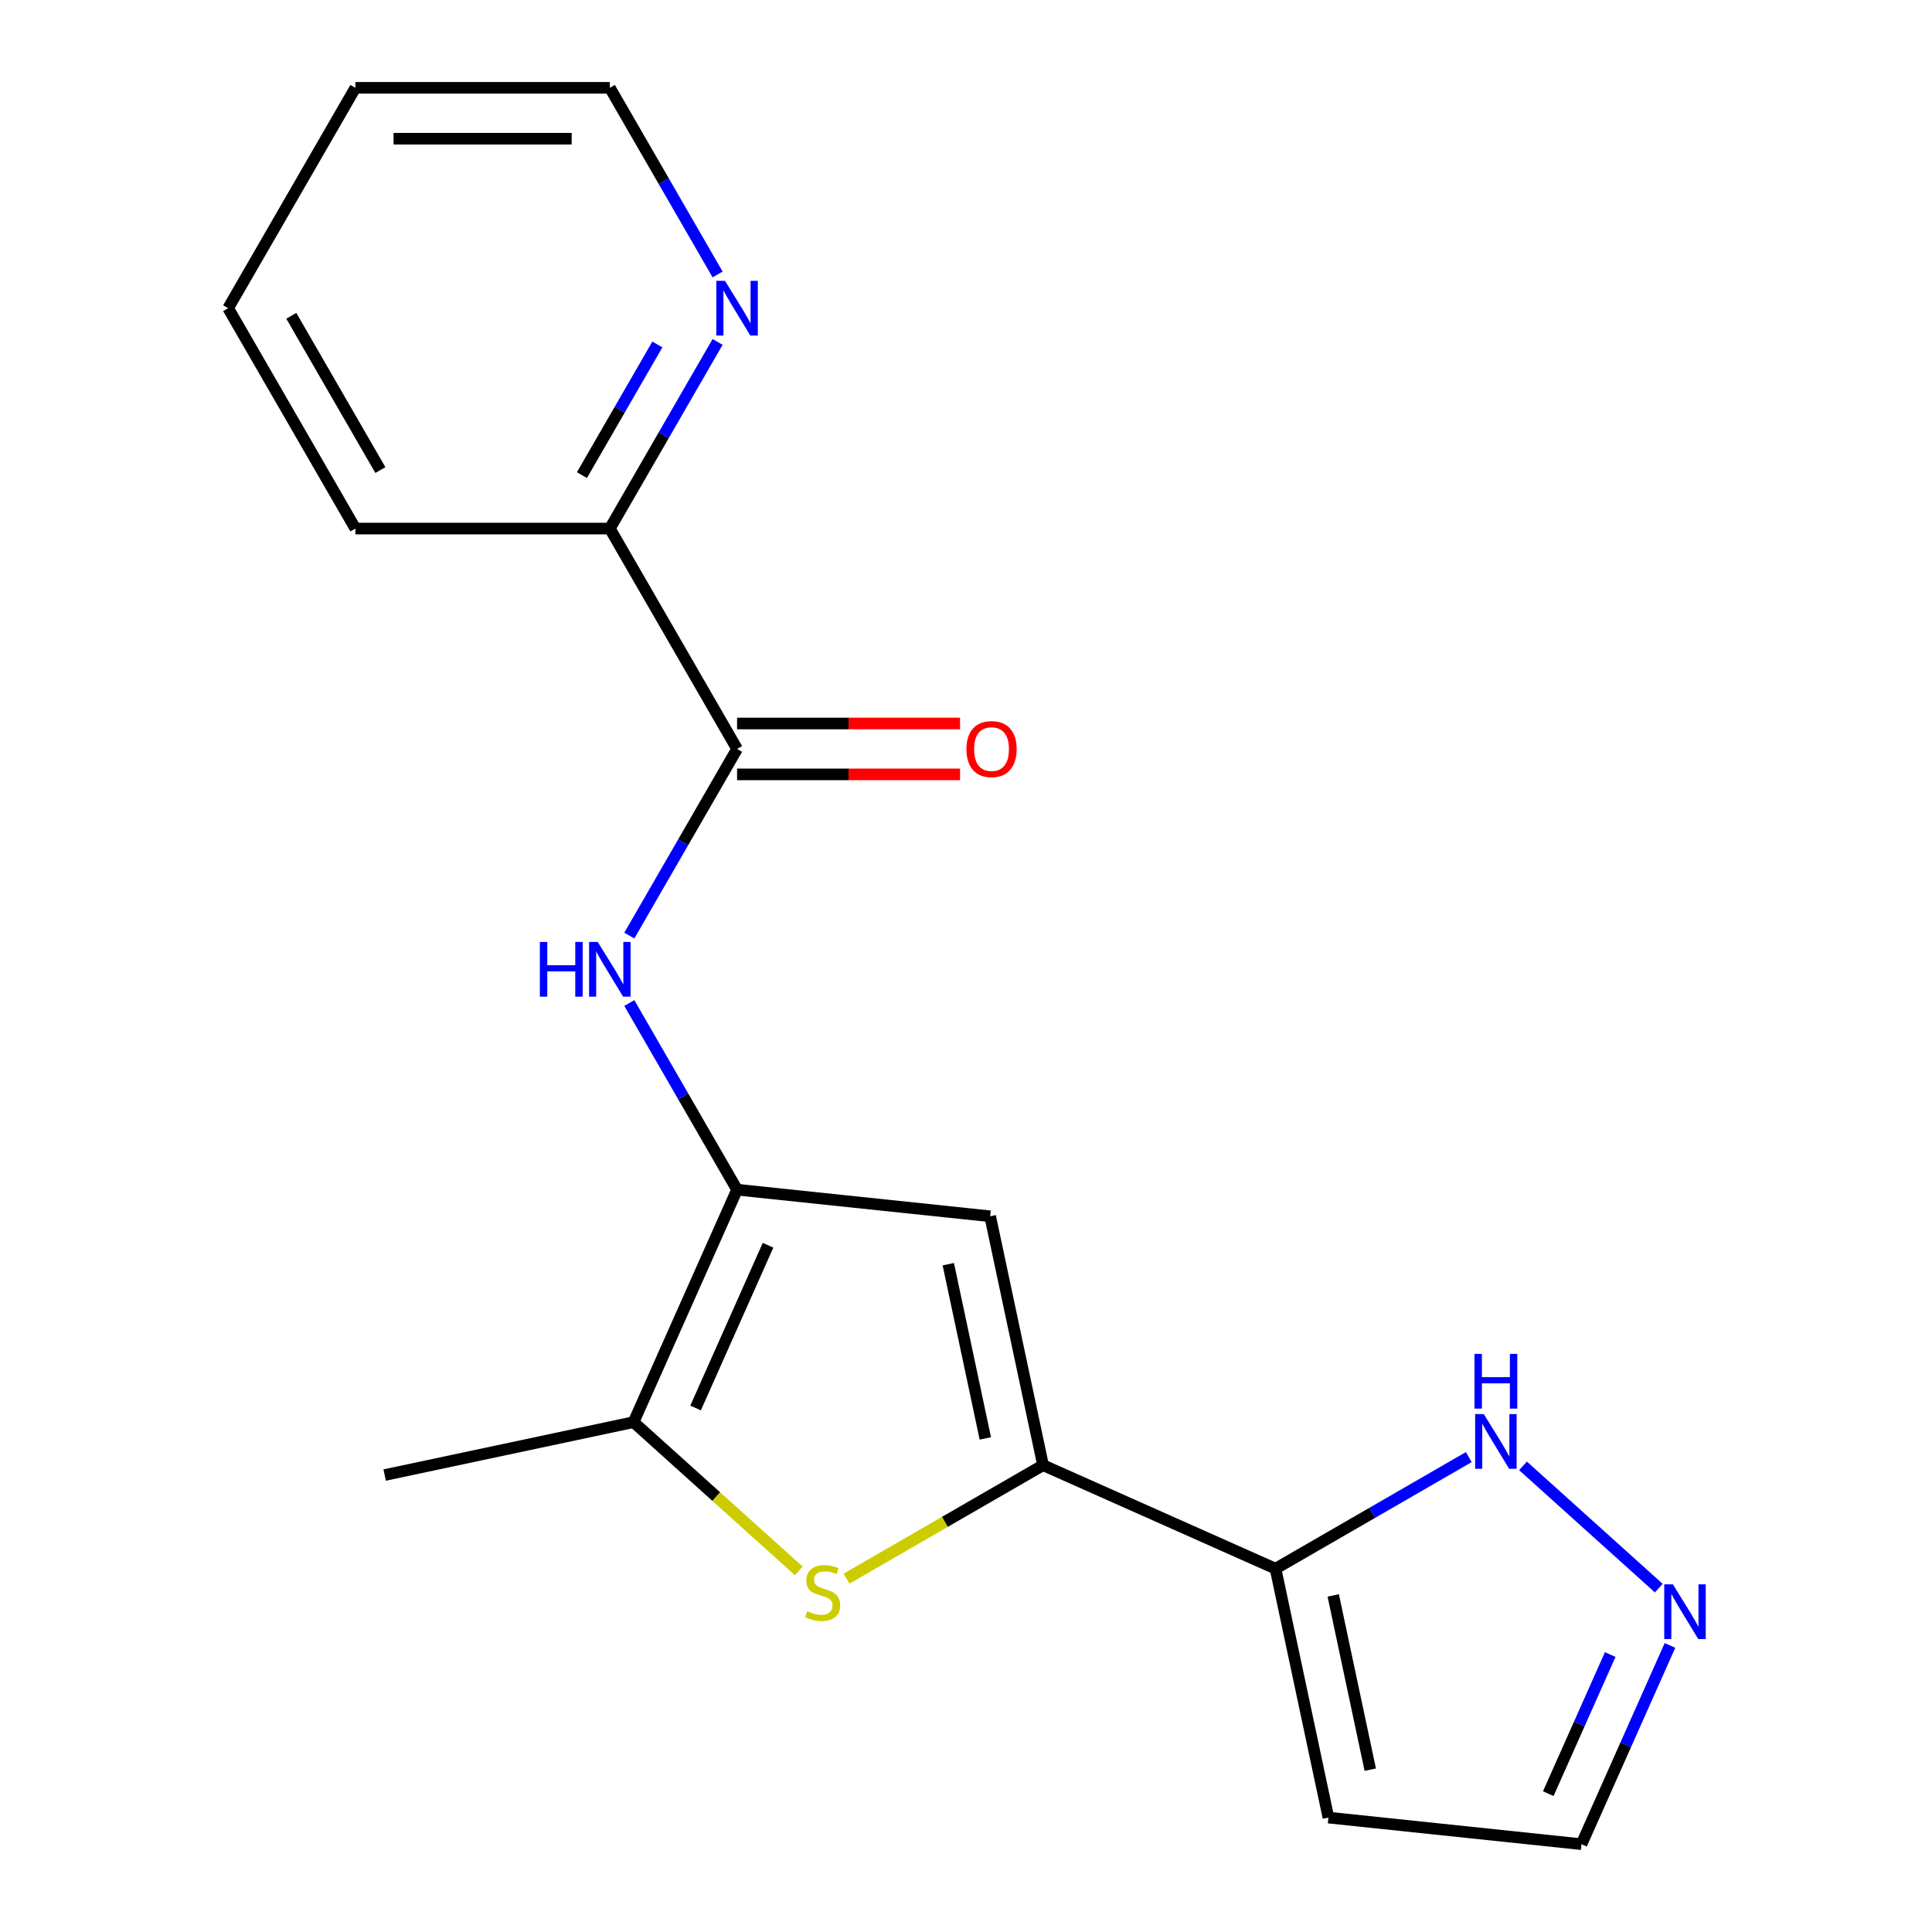 <?xml version='1.0' encoding='iso-8859-1'?>
<svg version='1.1' baseProfile='full'
              xmlns='http://www.w3.org/2000/svg'
                      xmlns:rdkit='http://www.rdkit.org/xml'
                      xmlns:xlink='http://www.w3.org/1999/xlink'
                  xml:space='preserve'
width='1000px' height='1000px' viewBox='0 0 1000 1000'>
<!-- END OF HEADER -->
<rect style='opacity:1.0;fill:#FFFFFF;stroke:none' width='1000' height='1000' x='0' y='0'> </rect>
<path class='bond-1' d='M 539.881,758.375 L 489.035,787.731' style='fill:none;fill-rule:evenodd;stroke:#000000;stroke-width:6px;stroke-linecap:butt;stroke-linejoin:miter;stroke-opacity:1' />
<path class='bond-1' d='M 489.035,787.731 L 438.19,817.086' style='fill:none;fill-rule:evenodd;stroke:#CCCC00;stroke-width:6px;stroke-linecap:butt;stroke-linejoin:miter;stroke-opacity:1' />
<path class='bond-2' d='M 539.881,758.375 L 512.497,629.543' style='fill:none;fill-rule:evenodd;stroke:#000000;stroke-width:6px;stroke-linecap:butt;stroke-linejoin:miter;stroke-opacity:1' />
<path class='bond-2' d='M 510.007,744.527 L 490.838,654.345' style='fill:none;fill-rule:evenodd;stroke:#000000;stroke-width:6px;stroke-linecap:butt;stroke-linejoin:miter;stroke-opacity:1' />
<path class='bond-3' d='M 539.881,758.375 L 660.204,811.946' style='fill:none;fill-rule:evenodd;stroke:#000000;stroke-width:6px;stroke-linecap:butt;stroke-linejoin:miter;stroke-opacity:1' />
<path class='bond-0' d='M 381.508,615.776 L 512.497,629.543' style='fill:none;fill-rule:evenodd;stroke:#000000;stroke-width:6px;stroke-linecap:butt;stroke-linejoin:miter;stroke-opacity:1' />
<path class='bond-5' d='M 381.508,615.776 L 353.619,567.47' style='fill:none;fill-rule:evenodd;stroke:#000000;stroke-width:6px;stroke-linecap:butt;stroke-linejoin:miter;stroke-opacity:1' />
<path class='bond-5' d='M 353.619,567.47 L 325.73,519.164' style='fill:none;fill-rule:evenodd;stroke:#0000FF;stroke-width:6px;stroke-linecap:butt;stroke-linejoin:miter;stroke-opacity:1' />
<path class='bond-19' d='M 381.508,615.776 L 327.937,736.099' style='fill:none;fill-rule:evenodd;stroke:#000000;stroke-width:6px;stroke-linecap:butt;stroke-linejoin:miter;stroke-opacity:1' />
<path class='bond-19' d='M 397.537,644.538 L 360.037,728.764' style='fill:none;fill-rule:evenodd;stroke:#000000;stroke-width:6px;stroke-linecap:butt;stroke-linejoin:miter;stroke-opacity:1' />
<path class='bond-4' d='M 413.444,813.089 L 370.691,774.594' style='fill:none;fill-rule:evenodd;stroke:#CCCC00;stroke-width:6px;stroke-linecap:butt;stroke-linejoin:miter;stroke-opacity:1' />
<path class='bond-4' d='M 370.691,774.594 L 327.937,736.099' style='fill:none;fill-rule:evenodd;stroke:#000000;stroke-width:6px;stroke-linecap:butt;stroke-linejoin:miter;stroke-opacity:1' />
<path class='bond-7' d='M 660.204,811.946 L 710.22,783.07' style='fill:none;fill-rule:evenodd;stroke:#000000;stroke-width:6px;stroke-linecap:butt;stroke-linejoin:miter;stroke-opacity:1' />
<path class='bond-7' d='M 710.22,783.07 L 760.236,754.193' style='fill:none;fill-rule:evenodd;stroke:#0000FF;stroke-width:6px;stroke-linecap:butt;stroke-linejoin:miter;stroke-opacity:1' />
<path class='bond-9' d='M 660.204,811.946 L 687.588,940.778' style='fill:none;fill-rule:evenodd;stroke:#000000;stroke-width:6px;stroke-linecap:butt;stroke-linejoin:miter;stroke-opacity:1' />
<path class='bond-9' d='M 690.078,825.794 L 709.247,915.976' style='fill:none;fill-rule:evenodd;stroke:#000000;stroke-width:6px;stroke-linecap:butt;stroke-linejoin:miter;stroke-opacity:1' />
<path class='bond-14' d='M 327.937,736.099 L 199.105,763.483' style='fill:none;fill-rule:evenodd;stroke:#000000;stroke-width:6px;stroke-linecap:butt;stroke-linejoin:miter;stroke-opacity:1' />
<path class='bond-6' d='M 325.73,484.259 L 353.619,435.953' style='fill:none;fill-rule:evenodd;stroke:#0000FF;stroke-width:6px;stroke-linecap:butt;stroke-linejoin:miter;stroke-opacity:1' />
<path class='bond-6' d='M 353.619,435.953 L 381.508,387.647' style='fill:none;fill-rule:evenodd;stroke:#000000;stroke-width:6px;stroke-linecap:butt;stroke-linejoin:miter;stroke-opacity:1' />
<path class='bond-10' d='M 381.508,387.647 L 315.653,273.583' style='fill:none;fill-rule:evenodd;stroke:#000000;stroke-width:6px;stroke-linecap:butt;stroke-linejoin:miter;stroke-opacity:1' />
<path class='bond-12' d='M 381.508,400.818 L 439.217,400.818' style='fill:none;fill-rule:evenodd;stroke:#000000;stroke-width:6px;stroke-linecap:butt;stroke-linejoin:miter;stroke-opacity:1' />
<path class='bond-12' d='M 439.217,400.818 L 496.926,400.818' style='fill:none;fill-rule:evenodd;stroke:#FF0000;stroke-width:6px;stroke-linecap:butt;stroke-linejoin:miter;stroke-opacity:1' />
<path class='bond-12' d='M 381.508,374.476 L 439.217,374.476' style='fill:none;fill-rule:evenodd;stroke:#000000;stroke-width:6px;stroke-linecap:butt;stroke-linejoin:miter;stroke-opacity:1' />
<path class='bond-12' d='M 439.217,374.476 L 496.926,374.476' style='fill:none;fill-rule:evenodd;stroke:#FF0000;stroke-width:6px;stroke-linecap:butt;stroke-linejoin:miter;stroke-opacity:1' />
<path class='bond-8' d='M 788.301,758.726 L 858.587,822.012' style='fill:none;fill-rule:evenodd;stroke:#0000FF;stroke-width:6px;stroke-linecap:butt;stroke-linejoin:miter;stroke-opacity:1' />
<path class='bond-20' d='M 864.377,851.675 L 841.477,903.11' style='fill:none;fill-rule:evenodd;stroke:#0000FF;stroke-width:6px;stroke-linecap:butt;stroke-linejoin:miter;stroke-opacity:1' />
<path class='bond-20' d='M 841.477,903.11 L 818.577,954.545' style='fill:none;fill-rule:evenodd;stroke:#000000;stroke-width:6px;stroke-linecap:butt;stroke-linejoin:miter;stroke-opacity:1' />
<path class='bond-20' d='M 833.443,856.391 L 817.412,892.396' style='fill:none;fill-rule:evenodd;stroke:#0000FF;stroke-width:6px;stroke-linecap:butt;stroke-linejoin:miter;stroke-opacity:1' />
<path class='bond-20' d='M 817.412,892.396 L 801.382,928.401' style='fill:none;fill-rule:evenodd;stroke:#000000;stroke-width:6px;stroke-linecap:butt;stroke-linejoin:miter;stroke-opacity:1' />
<path class='bond-13' d='M 687.588,940.778 L 818.577,954.545' style='fill:none;fill-rule:evenodd;stroke:#000000;stroke-width:6px;stroke-linecap:butt;stroke-linejoin:miter;stroke-opacity:1' />
<path class='bond-11' d='M 315.653,273.583 L 343.543,225.277' style='fill:none;fill-rule:evenodd;stroke:#000000;stroke-width:6px;stroke-linecap:butt;stroke-linejoin:miter;stroke-opacity:1' />
<path class='bond-11' d='M 343.543,225.277 L 371.432,176.972' style='fill:none;fill-rule:evenodd;stroke:#0000FF;stroke-width:6px;stroke-linecap:butt;stroke-linejoin:miter;stroke-opacity:1' />
<path class='bond-11' d='M 301.207,245.92 L 320.73,212.106' style='fill:none;fill-rule:evenodd;stroke:#000000;stroke-width:6px;stroke-linecap:butt;stroke-linejoin:miter;stroke-opacity:1' />
<path class='bond-11' d='M 320.73,212.106 L 340.252,178.292' style='fill:none;fill-rule:evenodd;stroke:#0000FF;stroke-width:6px;stroke-linecap:butt;stroke-linejoin:miter;stroke-opacity:1' />
<path class='bond-16' d='M 315.653,273.583 L 183.943,273.583' style='fill:none;fill-rule:evenodd;stroke:#000000;stroke-width:6px;stroke-linecap:butt;stroke-linejoin:miter;stroke-opacity:1' />
<path class='bond-15' d='M 371.432,142.066 L 343.543,93.76' style='fill:none;fill-rule:evenodd;stroke:#0000FF;stroke-width:6px;stroke-linecap:butt;stroke-linejoin:miter;stroke-opacity:1' />
<path class='bond-15' d='M 343.543,93.76 L 315.653,45.455' style='fill:none;fill-rule:evenodd;stroke:#000000;stroke-width:6px;stroke-linecap:butt;stroke-linejoin:miter;stroke-opacity:1' />
<path class='bond-21' d='M 315.653,45.455 L 183.943,45.455' style='fill:none;fill-rule:evenodd;stroke:#000000;stroke-width:6px;stroke-linecap:butt;stroke-linejoin:miter;stroke-opacity:1' />
<path class='bond-21' d='M 295.897,71.796 L 203.7,71.796' style='fill:none;fill-rule:evenodd;stroke:#000000;stroke-width:6px;stroke-linecap:butt;stroke-linejoin:miter;stroke-opacity:1' />
<path class='bond-18' d='M 183.943,273.583 L 118.088,159.519' style='fill:none;fill-rule:evenodd;stroke:#000000;stroke-width:6px;stroke-linecap:butt;stroke-linejoin:miter;stroke-opacity:1' />
<path class='bond-18' d='M 196.878,243.302 L 150.78,163.457' style='fill:none;fill-rule:evenodd;stroke:#000000;stroke-width:6px;stroke-linecap:butt;stroke-linejoin:miter;stroke-opacity:1' />
<path class='bond-17' d='M 183.943,45.455 L 118.088,159.519' style='fill:none;fill-rule:evenodd;stroke:#000000;stroke-width:6px;stroke-linecap:butt;stroke-linejoin:miter;stroke-opacity:1' />
<path  class='atom-2' d='M 417.817 833.95
Q 418.137 834.07, 419.457 834.63
Q 420.777 835.19, 422.217 835.55
Q 423.697 835.87, 425.137 835.87
Q 427.817 835.87, 429.377 834.59
Q 430.937 833.27, 430.937 830.99
Q 430.937 829.43, 430.137 828.47
Q 429.377 827.51, 428.177 826.99
Q 426.977 826.47, 424.977 825.87
Q 422.457 825.11, 420.937 824.39
Q 419.457 823.67, 418.377 822.15
Q 417.337 820.63, 417.337 818.07
Q 417.337 814.51, 419.737 812.31
Q 422.177 810.11, 426.977 810.11
Q 430.257 810.11, 433.977 811.67
L 433.057 814.75
Q 429.657 813.35, 427.097 813.35
Q 424.337 813.35, 422.817 814.51
Q 421.297 815.63, 421.337 817.59
Q 421.337 819.11, 422.097 820.03
Q 422.897 820.95, 424.017 821.47
Q 425.177 821.99, 427.097 822.59
Q 429.657 823.39, 431.177 824.19
Q 432.697 824.99, 433.777 826.63
Q 434.897 828.23, 434.897 830.99
Q 434.897 834.91, 432.257 837.03
Q 429.657 839.11, 425.297 839.11
Q 422.777 839.11, 420.857 838.55
Q 418.977 838.03, 416.737 837.11
L 417.817 833.95
' fill='#CCCC00'/>
<path  class='atom-6' d='M 279.433 487.551
L 283.273 487.551
L 283.273 499.591
L 297.753 499.591
L 297.753 487.551
L 301.593 487.551
L 301.593 515.871
L 297.753 515.871
L 297.753 502.791
L 283.273 502.791
L 283.273 515.871
L 279.433 515.871
L 279.433 487.551
' fill='#0000FF'/>
<path  class='atom-6' d='M 309.393 487.551
L 318.673 502.551
Q 319.593 504.031, 321.073 506.711
Q 322.553 509.391, 322.633 509.551
L 322.633 487.551
L 326.393 487.551
L 326.393 515.871
L 322.513 515.871
L 312.553 499.471
Q 311.393 497.551, 310.153 495.351
Q 308.953 493.151, 308.593 492.471
L 308.593 515.871
L 304.913 515.871
L 304.913 487.551
L 309.393 487.551
' fill='#0000FF'/>
<path  class='atom-8' d='M 768.008 731.931
L 777.288 746.931
Q 778.208 748.411, 779.688 751.091
Q 781.168 753.771, 781.248 753.931
L 781.248 731.931
L 785.008 731.931
L 785.008 760.251
L 781.128 760.251
L 771.168 743.851
Q 770.008 741.931, 768.768 739.731
Q 767.568 737.531, 767.208 736.851
L 767.208 760.251
L 763.528 760.251
L 763.528 731.931
L 768.008 731.931
' fill='#0000FF'/>
<path  class='atom-8' d='M 763.188 700.779
L 767.028 700.779
L 767.028 712.819
L 781.508 712.819
L 781.508 700.779
L 785.348 700.779
L 785.348 729.099
L 781.508 729.099
L 781.508 716.019
L 767.028 716.019
L 767.028 729.099
L 763.188 729.099
L 763.188 700.779
' fill='#0000FF'/>
<path  class='atom-9' d='M 865.888 820.062
L 875.168 835.062
Q 876.088 836.542, 877.568 839.222
Q 879.048 841.902, 879.128 842.062
L 879.128 820.062
L 882.888 820.062
L 882.888 848.382
L 879.008 848.382
L 869.048 831.982
Q 867.888 830.062, 866.648 827.862
Q 865.448 825.662, 865.088 824.982
L 865.088 848.382
L 861.408 848.382
L 861.408 820.062
L 865.888 820.062
' fill='#0000FF'/>
<path  class='atom-12' d='M 375.248 145.359
L 384.528 160.359
Q 385.448 161.839, 386.928 164.519
Q 388.408 167.199, 388.488 167.359
L 388.488 145.359
L 392.248 145.359
L 392.248 173.679
L 388.368 173.679
L 378.408 157.279
Q 377.248 155.359, 376.008 153.159
Q 374.808 150.959, 374.448 150.279
L 374.448 173.679
L 370.768 173.679
L 370.768 145.359
L 375.248 145.359
' fill='#0000FF'/>
<path  class='atom-13' d='M 500.218 387.727
Q 500.218 380.927, 503.578 377.127
Q 506.938 373.327, 513.218 373.327
Q 519.498 373.327, 522.858 377.127
Q 526.218 380.927, 526.218 387.727
Q 526.218 394.607, 522.818 398.527
Q 519.418 402.407, 513.218 402.407
Q 506.978 402.407, 503.578 398.527
Q 500.218 394.647, 500.218 387.727
M 513.218 399.207
Q 517.538 399.207, 519.858 396.327
Q 522.218 393.407, 522.218 387.727
Q 522.218 382.167, 519.858 379.367
Q 517.538 376.527, 513.218 376.527
Q 508.898 376.527, 506.538 379.327
Q 504.218 382.127, 504.218 387.727
Q 504.218 393.447, 506.538 396.327
Q 508.898 399.207, 513.218 399.207
' fill='#FF0000'/>
</svg>

